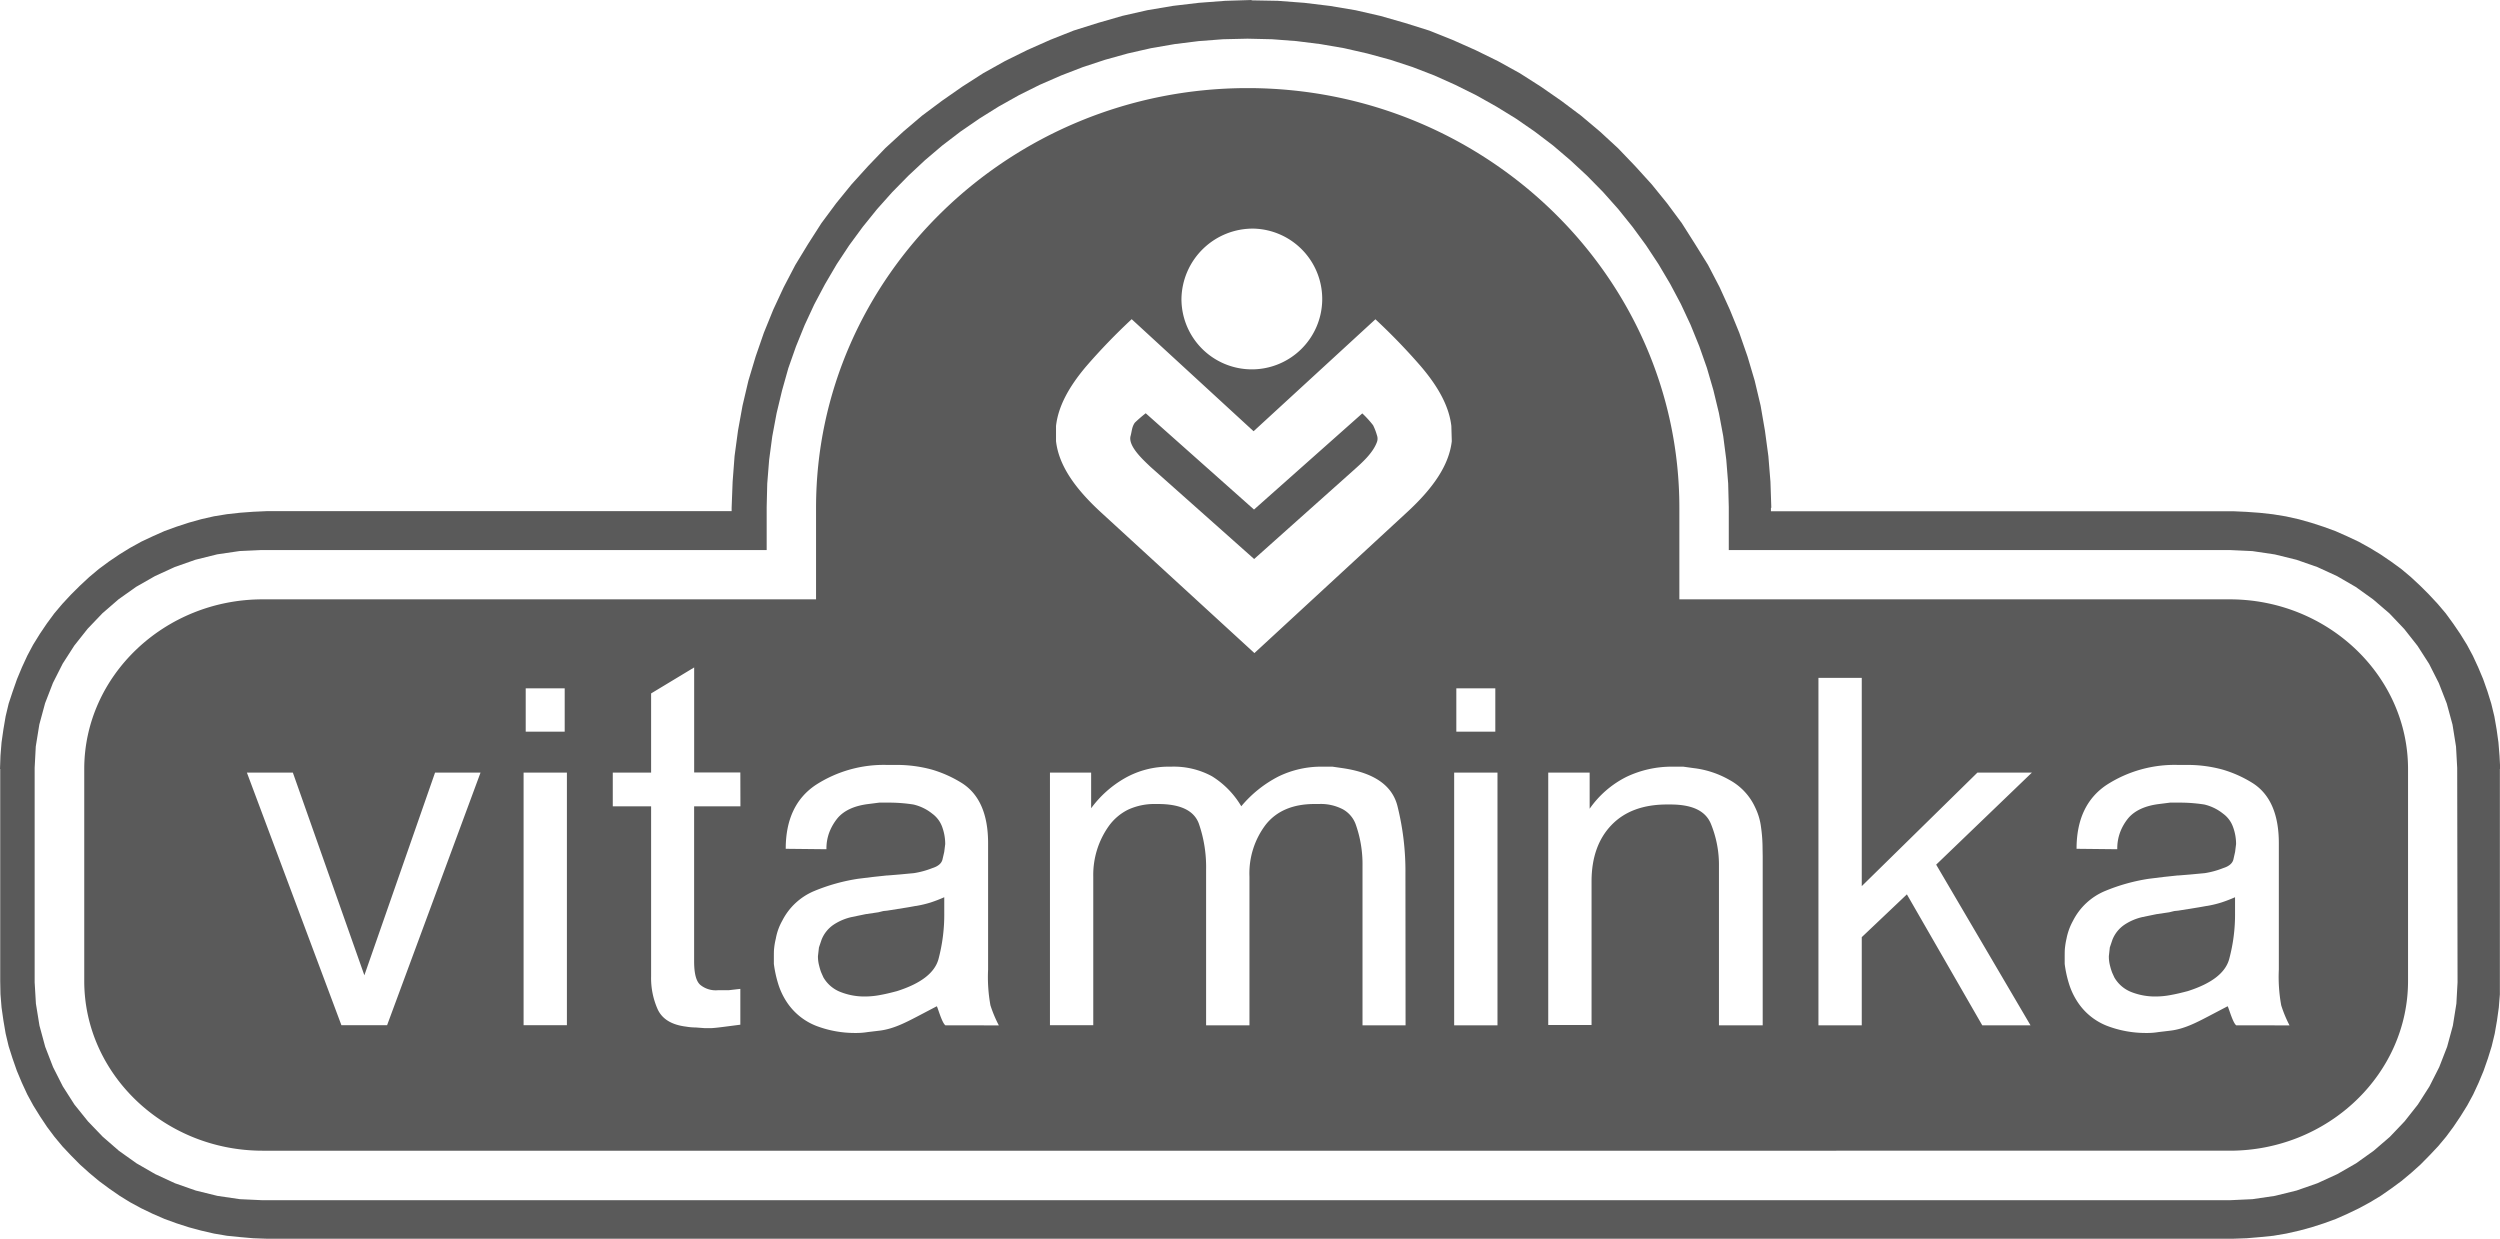 <svg id="Layer_1" data-name="Layer 1" xmlns="http://www.w3.org/2000/svg" viewBox="0 0 577.17 286"><path d="M211.51,209.15c-.19,0-.94.17-2.24.38l-4.45.71-.88.09-1.18.29-2.92.43-3.14.65a12.45,12.45,0,0,0-4.23,1.77,7.51,7.51,0,0,0-2.79,3.46l-.61,1.8-.23,2a8.28,8.28,0,0,0,.29,2.27,13.46,13.46,0,0,0,.41,1.38c.11.27.29.66.56,1.27a7.82,7.82,0,0,0,4.05,3.41,15,15,0,0,0,5.47,1,19.2,19.2,0,0,0,3.82-.39c1.3-.24,2.5-.55,3.64-.85q8.25-2.62,9.58-7.37A40,40,0,0,0,218,210.73v-3.59c-1,.45-2.09.87-3.16,1.22A25.67,25.67,0,0,1,211.51,209.15Z" fill="#5a5a5a"/><path d="M509.53,209.15c-.18,0-.92.17-2.24.38l-4.43.71-.89.09-1.19.29-2.92.43-3.15.65a12.43,12.43,0,0,0-4.21,1.77,7.53,7.53,0,0,0-2.8,3.46l-.61,1.8-.22,2a8.3,8.3,0,0,0,.28,2.27,12.74,12.74,0,0,0,.42,1.38c.09.27.29.66.56,1.27a7.84,7.84,0,0,0,4,3.41,15,15,0,0,0,5.47,1,18.93,18.93,0,0,0,3.8-.39c1.31-.24,2.52-.55,3.67-.85,5.5-1.75,8.68-4.2,9.57-7.37A39.62,39.62,0,0,0,516,210.73v-3.59c-1,.45-2.1.87-3.17,1.22A25.14,25.14,0,0,1,509.53,209.15Z" fill="#5a5a5a"/><path d="M317,98.17a23.86,23.86,0,0,0-2.49-2.73l-25,22.2,0,0-25-22.23A32,32,0,0,0,262,97.58c-.71,1-.68,2-1,3.12-.58,2.37,3.1,5.62,4.59,7.06L289.48,129l.06.06,22.92-20.46c2-1.78,4.5-4,5.43-6.54a2.26,2.26,0,0,0,0-1.58A13.26,13.26,0,0,0,317,98.17Z" fill="#5a5a5a"/><path d="M577.06,174.48l-.25-3.08-.42-3-.52-3-.71-2.93-.87-2.81-1-2.85-1.14-2.71-1.24-2.69-1.38-2.57-1.56-2.52-1.62-2.37-1.71-2.35-1.85-2.18-2-2.15-2.06-2.06-2.15-2-2.23-1.87L552,129.63l-2.4-1.63-2.46-1.5-2.6-1.44-2.66-1.25-2.69-1.19-2.74-1-2.89-.94-2.8-.79-3-.67-3-.49-3.08-.34-3.06-.22-3.05-.14H408.85v-.8h.09l-.2-6-.48-5.93-.79-5.86-1-5.79-1.36-5.74-1.66-5.6-1.9-5.46-2.18-5.34L397,66.3l-2.68-5.15-3-4.83-3.05-4.81-3.42-4.61-3.53-4.35-3.85-4.24-3.93-4.1-4.18-3.85L365,26.69l-4.56-3.42L355.73,20l-4.84-3.09-5.06-2.8-5.18-2.54-5.28-2.35L330,7.07,324.4,5.31l-5.69-1.63L313,2.37l-5.94-1L301.1.65,295,.19,288.94.08V0l-6.08.19-6.07.46-5.94.7-5.94,1-5.77,1.31-5.65,1.63-5.6,1.76-5.4,2.14-5.29,2.35-5.15,2.54L227,16.9,222.16,20l-4.7,3.28-4.58,3.42-4.32,3.67-4.19,3.85-3.93,4.1-3.84,4.24-3.54,4.35-3.42,4.61-3.08,4.81-2.94,4.83-2.69,5.15-2.41,5.18-2.17,5.34-1.89,5.46-1.68,5.6-1.35,5.74-1.05,5.79-.79,5.86-.45,5.93-.23,6v.8H61.53l-3.06.14-3,.22-3.08.34-3,.49-2.94.67-2.83.79-2.88.94-2.75,1-2.68,1.19-2.66,1.25L30,126.5,27.57,128l-2.41,1.63-2.34,1.73-2.23,1.87-2.15,2-2.07,2.06-2,2.15-1.84,2.18-1.73,2.35-1.6,2.37-1.56,2.52L6.3,151.38l-1.24,2.69-1.13,2.71-1,2.85L2,162.44l-.7,2.93-.51,3-.43,3-.25,3.08L0,177.54H.05v48.94l.06,3.05.25,3.08.43,3,.51,3,.7,2.94.89,2.8,1,2.86L5.06,250l1.24,2.68,1.39,2.55,1.56,2.51,1.6,2.41,1.73,2.31,1.84,2.21,2,2.12,2.07,2.09,2.15,1.93,2.23,1.86,2.34,1.73,2.41,1.67L30,277.54l2.6,1.41,2.66,1.28L38,281.42l2.75,1,2.88.93,2.83.76,2.94.68,3,.51,3.08.31,3,.26,3.06.11H515.65l3.05-.11,3.06-.26,3.08-.31,3-.51,3-.68,2.8-.76,2.89-.93,2.74-1,2.69-1.19,2.66-1.28,2.6-1.41,2.46-1.49,2.4-1.67,2.35-1.73,2.23-1.86,2.15-1.93,2.06-2.09,2-2.12,1.85-2.21,1.71-2.31,1.62-2.41,1.56-2.51,1.38-2.55,1.24-2.68,1.14-2.74,1-2.86.87-2.8.71-2.94.52-3,.42-3,.25-3.08,0-3.05V177.54h.08Zm-9.69,52.32-.27,4.9-.81,5.08-1.33,4.9-1.82,4.68-2.26,4.46L558.21,255l-3.06,3.88-3.41,3.58L548,265.68l-4.05,2.89-4.33,2.49L535,273.18l-4.81,1.68-5,1.23-5.18.76-5,.23H60.37l-5-.23-5.17-.76-5-1.23-4.79-1.68-4.58-2.12-4.32-2.49-4.06-2.89-3.73-3.24-3.42-3.56L17.18,255l-2.68-4.2-2.25-4.44-1.81-4.68-1.33-4.91-.82-5.07L8,226.8V177.24l.26-4.91.82-5.07,1.33-4.91,1.81-4.68,2.25-4.45,2.68-4.17,3.07-3.88,3.42-3.58,3.74-3.24,4.05-2.87L35.78,133l4.58-2.1,4.79-1.68,5-1.24,5.17-.76,5-.23H177v-9.89l.13-5.42.44-5.51.72-5.41,1-5.35,1.26-5.25L182,85l1.76-5,2-4.93,2.23-4.8,2.48-4.67L193.17,61l2.9-4.39,3.11-4.23,3.31-4.1L206,44.35l3.69-3.76L213.53,37l4-3.4,4.2-3.21,4.36-3,4.5-2.81,4.64-2.6L240,19.6,245,17.42,250,15.49l5.13-1.69,5.25-1.46,5.37-1.22,5.45-.94,5.54-.69,5.61-.43L288,8.93l5.7.13,5.61.43,5.52.69,5.46.94,5.35,1.22L321,13.8l5.14,1.69,5,1.93L336,19.6,340.83,22l4.63,2.6L350,27.39l4.34,3,4.21,3.2,4,3.41,3.86,3.58,3.69,3.76,3.49,3.92,3.3,4.1L380,56.6l2.9,4.4,2.69,4.54,2.48,4.67,2.24,4.8,2,4.93,1.76,5,1.5,5.15,1.27,5.26,1,5.35.7,5.41.44,5.51.14,5.42V127H515l5,.23,5.18.77,5,1.23,4.81,1.68,4.57,2.1,4.33,2.51,4,2.87,3.77,3.24,3.41,3.59,3.06,3.88,2.67,4.16,2.25,4.45,1.83,4.7,1.33,4.89.81,5.07.27,4.91Z" fill="#5a5a5a"/><path d="M514.77,138.37H387.71V117.22c0-53.35-44.78-96.88-99.67-96.88S188.4,63.87,188.4,117.22v21.15H60.63C38,138.37,19.45,156,19.45,177.54v48.94c0,21.56,18.54,39.18,41.18,39.18H514.77c22.64,0,41.17-17.62,41.17-39.18V177.54C555.94,156,537.41,138.37,514.77,138.37ZM336.22,158.92h9v10h-9ZM289.46,52.78A16.25,16.25,0,1,1,272.76,69,16.48,16.48,0,0,1,289.46,52.78ZM121.37,158.92h9v10h-9Zm-32,77.76H78.82L57,178.37H67.61l16.51,46.79,16.32-46.79h10.5Zm41.51,0h-10V178.37h10Zm40.06-50.52H160.25v35.76c0,2.84.47,4.68,1.48,5.5a5.64,5.64,0,0,0,4,1.19h2.48l2.71-.31v8.27l-4.1.53q-1.86.24-2.73.27h-1.34l-2.12-.16a13.79,13.79,0,0,1-2.27-.2q-4.89-.61-6.48-3.9a17.7,17.7,0,0,1-1.56-7.72V186.16h-8.85v-7.79h8.85V160.09l9.94-6v24.24h10.66Zm47.32,50.55c-.87-.64-1.85-4.48-2-4.39l-4.5,2.36c-2.79,1.45-5.59,2.9-8.74,3.27l-2.69.32a16.4,16.4,0,0,1-2.84.21,25,25,0,0,1-9.08-1.65,14.46,14.46,0,0,1-7-5.85,16.37,16.37,0,0,1-1.75-3.84,27.3,27.3,0,0,1-1-4.61v-1.36c0-1,0-1.77.07-2.29a15.33,15.33,0,0,1,.38-2.17,13,13,0,0,1,1.48-4.13A14.56,14.56,0,0,1,188,205.7a43.44,43.44,0,0,1,10.11-2.82l3.42-.42,3.27-.35H205l2.58-.21,3.41-.32a19.89,19.89,0,0,0,4.25-1.16c1.35-.42,2.14-1.1,2.35-2l.4-1.73.23-1.82a11.58,11.58,0,0,0-.69-3.93,6.52,6.52,0,0,0-2.29-3.08,10.83,10.83,0,0,0-4.39-2.13,37,37,0,0,0-5.22-.43H203l-2.59.33c-3.17.4-5.51,1.48-7,3.2a12,12,0,0,0-1.91,3.23,10.56,10.56,0,0,0-.7,4l-9.4-.1q0-10.08,6.9-14.72a28.89,28.89,0,0,1,16.53-4.64h1.93a30.63,30.63,0,0,1,8.36,1.07,27.77,27.77,0,0,1,7,3.15c4,2.57,6,7.2,6,13.84v29.18a36.46,36.46,0,0,0,.54,8.26,29.39,29.39,0,0,0,1.94,4.63Zm106.24,0h-9.94V199.89a27.49,27.49,0,0,0-1.5-9.37,6.53,6.53,0,0,0-3-3.66,11,11,0,0,0-5.58-1.24h-1q-7.45,0-11.24,4.74a18.56,18.56,0,0,0-3.78,12v34.35H278.45V200.75a30.46,30.46,0,0,0-1.69-10.64c-1.13-3-4.26-4.49-9.42-4.49h-.55a14.49,14.49,0,0,0-6.3,1.28,12.1,12.1,0,0,0-4.51,3.82,19.42,19.42,0,0,0-3.58,11.61v34.35h-10V178.37h9.51v8.23a25,25,0,0,1,7.88-7A20.41,20.41,0,0,1,269.94,177h.43a18.46,18.46,0,0,1,9.43,2.21,20.26,20.26,0,0,1,6.77,6.93,27.65,27.65,0,0,1,8.56-6.86A22.52,22.52,0,0,1,305.36,177h2.27l2.27.33q10.86,1.56,12.71,8.69a62,62,0,0,1,1.86,15.74Zm10.67-134.85c-.63,5.5-4.23,10.8-10.43,16.49L289.6,150.78l-.12-.12-35.26-32.34c-6.2-5.69-9.8-11-10.42-16.49V98.36c.48-4.34,2.77-8.84,7-13.82a139.5,139.5,0,0,1,10.47-10.85l28.14,25.87,0,0,28.13-25.85a140.68,140.68,0,0,1,10.48,10.85c4.27,5,6.55,9.48,7.05,13.78Zm10.55,134.85h-10V178.37h10Zm61.23-39v39H396.85V200a25,25,0,0,0-1.88-9.85c-1.26-3-4.36-4.42-9.34-4.42h-.77c-5.49,0-9.78,1.58-12.83,4.76s-4.59,7.52-4.59,13v33.15h-10V178.37H367v8.34a22.79,22.79,0,0,1,8.5-7.36A24.26,24.26,0,0,1,386.14,177h2.47l2.38.33a21.86,21.86,0,0,1,8.32,2.75,13.71,13.71,0,0,1,5.94,6.41,14.37,14.37,0,0,1,1.32,4.51,35.12,35.12,0,0,1,.35,4.84Zm61.83,39H457.64l-17.4-30.23-10.42,9.88v20.35h-10V156.5h10v48.08l26.7-26.21H469.1L447,199.62Zm47.49,0c-.86-.64-1.84-4.48-2-4.39l-4.5,2.36c-2.78,1.45-5.58,2.9-8.73,3.27l-2.7.32a16.12,16.12,0,0,1-2.83.21,25,25,0,0,1-9.08-1.65,14.4,14.4,0,0,1-7-5.85,16.38,16.38,0,0,1-1.76-3.84,26.35,26.35,0,0,1-1-4.61v-1.36c0-1,0-1.77.06-2.29a18,18,0,0,1,.36-2.17,14,14,0,0,1,1.5-4.13A14.58,14.58,0,0,1,486,205.7a43.16,43.16,0,0,1,10.11-2.82l3.4-.42,3.28-.35H503l2.6-.21,3.42-.32a19.72,19.72,0,0,0,4.23-1.16c1.36-.42,2.15-1.1,2.37-2l.39-1.73.23-1.82a11.35,11.35,0,0,0-.7-3.93,6.46,6.46,0,0,0-2.29-3.08,10.88,10.88,0,0,0-4.37-2.13,37.18,37.18,0,0,0-5.25-.43H501l-2.6.33c-3.15.4-5.5,1.48-7,3.2a11.49,11.49,0,0,0-1.9,3.23,10.76,10.76,0,0,0-.69,4l-9.4-.1q0-10.08,6.89-14.72a28.91,28.91,0,0,1,16.55-4.64h1.93a30.46,30.46,0,0,1,8.33,1.07,27.68,27.68,0,0,1,7,3.15c4,2.57,6,7.2,6,13.84v29.18a36.48,36.48,0,0,0,.55,8.26,28.64,28.64,0,0,0,1.92,4.63Z" fill="#5a5a5a"/></svg>